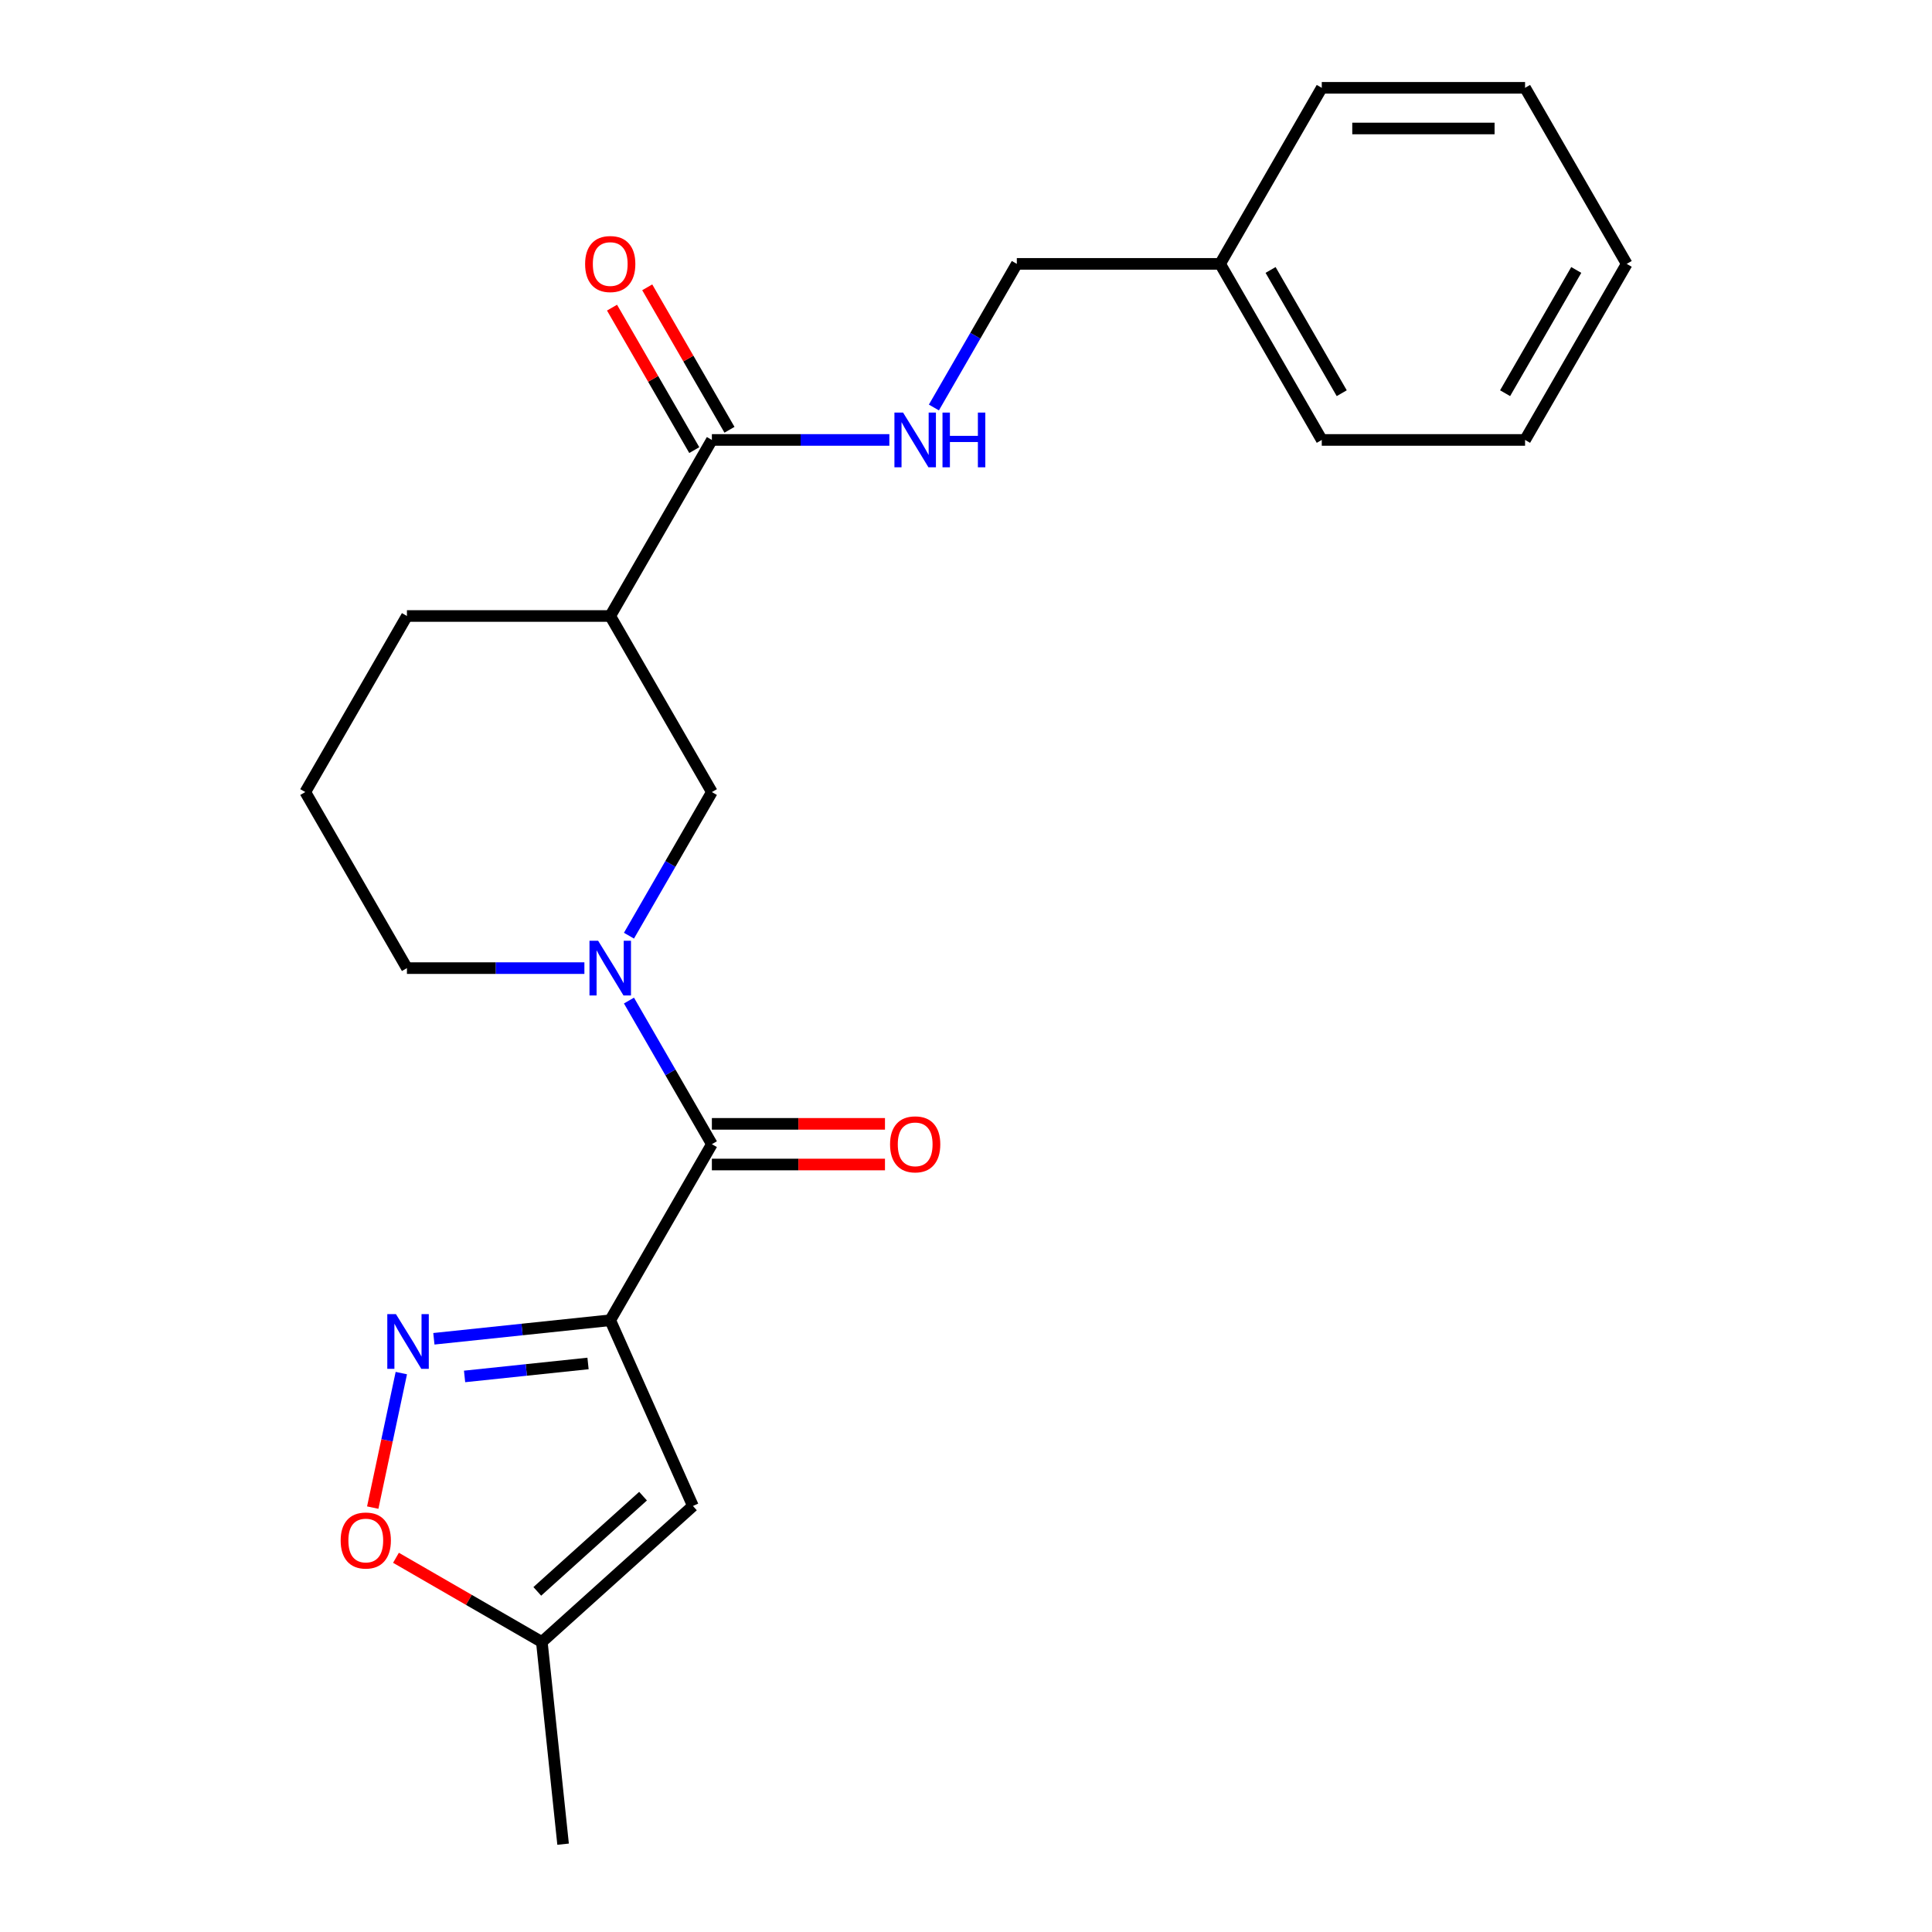 <?xml version='1.0' encoding='iso-8859-1'?>
<svg version='1.1' baseProfile='full'
              xmlns='http://www.w3.org/2000/svg'
                      xmlns:rdkit='http://www.rdkit.org/xml'
                      xmlns:xlink='http://www.w3.org/1999/xlink'
                  xml:space='preserve'
width='1000px' height='1000px' viewBox='0 0 1000 1000'>
<!-- END OF HEADER -->
<rect style='opacity:1.0;fill:#FFFFFF;stroke:none' width='1000' height='1000' x='0' y='0'> </rect>
<path class='bond-0' d='M 368.467,227.712 L 414.395,227.712' style='fill:none;fill-rule:evenodd;stroke:#000000;stroke-width:6px;stroke-linecap:butt;stroke-linejoin:miter;stroke-opacity:1' />
<path class='bond-0' d='M 414.395,227.712 L 460.323,227.712' style='fill:none;fill-rule:evenodd;stroke:#0000FF;stroke-width:6px;stroke-linecap:butt;stroke-linejoin:miter;stroke-opacity:1' />
<path class='bond-1' d='M 377.58,222.451 L 356.293,185.582' style='fill:none;fill-rule:evenodd;stroke:#000000;stroke-width:6px;stroke-linecap:butt;stroke-linejoin:miter;stroke-opacity:1' />
<path class='bond-1' d='M 356.293,185.582 L 335.007,148.713' style='fill:none;fill-rule:evenodd;stroke:#FF0000;stroke-width:6px;stroke-linecap:butt;stroke-linejoin:miter;stroke-opacity:1' />
<path class='bond-1' d='M 359.354,232.973 L 338.068,196.104' style='fill:none;fill-rule:evenodd;stroke:#000000;stroke-width:6px;stroke-linecap:butt;stroke-linejoin:miter;stroke-opacity:1' />
<path class='bond-1' d='M 338.068,196.104 L 316.781,159.235' style='fill:none;fill-rule:evenodd;stroke:#FF0000;stroke-width:6px;stroke-linecap:butt;stroke-linejoin:miter;stroke-opacity:1' />
<path class='bond-2' d='M 368.467,227.712 L 315.854,318.841' style='fill:none;fill-rule:evenodd;stroke:#000000;stroke-width:6px;stroke-linecap:butt;stroke-linejoin:miter;stroke-opacity:1' />
<path class='bond-3' d='M 483.387,210.921 L 504.847,173.752' style='fill:none;fill-rule:evenodd;stroke:#0000FF;stroke-width:6px;stroke-linecap:butt;stroke-linejoin:miter;stroke-opacity:1' />
<path class='bond-3' d='M 504.847,173.752 L 526.307,136.583' style='fill:none;fill-rule:evenodd;stroke:#000000;stroke-width:6px;stroke-linecap:butt;stroke-linejoin:miter;stroke-opacity:1' />
<path class='bond-4' d='M 631.533,136.583 L 526.307,136.583' style='fill:none;fill-rule:evenodd;stroke:#000000;stroke-width:6px;stroke-linecap:butt;stroke-linejoin:miter;stroke-opacity:1' />
<path class='bond-5' d='M 631.533,136.583 L 684.146,227.712' style='fill:none;fill-rule:evenodd;stroke:#000000;stroke-width:6px;stroke-linecap:butt;stroke-linejoin:miter;stroke-opacity:1' />
<path class='bond-5' d='M 657.651,139.73 L 694.48,203.52' style='fill:none;fill-rule:evenodd;stroke:#000000;stroke-width:6px;stroke-linecap:butt;stroke-linejoin:miter;stroke-opacity:1' />
<path class='bond-6' d='M 631.533,136.583 L 684.146,45.455' style='fill:none;fill-rule:evenodd;stroke:#000000;stroke-width:6px;stroke-linecap:butt;stroke-linejoin:miter;stroke-opacity:1' />
<path class='bond-7' d='M 368.467,602.75 L 413.265,602.75' style='fill:none;fill-rule:evenodd;stroke:#000000;stroke-width:6px;stroke-linecap:butt;stroke-linejoin:miter;stroke-opacity:1' />
<path class='bond-7' d='M 413.265,602.75 L 458.063,602.75' style='fill:none;fill-rule:evenodd;stroke:#FF0000;stroke-width:6px;stroke-linecap:butt;stroke-linejoin:miter;stroke-opacity:1' />
<path class='bond-7' d='M 368.467,581.705 L 413.265,581.705' style='fill:none;fill-rule:evenodd;stroke:#000000;stroke-width:6px;stroke-linecap:butt;stroke-linejoin:miter;stroke-opacity:1' />
<path class='bond-7' d='M 413.265,581.705 L 458.063,581.705' style='fill:none;fill-rule:evenodd;stroke:#FF0000;stroke-width:6px;stroke-linecap:butt;stroke-linejoin:miter;stroke-opacity:1' />
<path class='bond-8' d='M 368.467,592.227 L 347.007,555.058' style='fill:none;fill-rule:evenodd;stroke:#000000;stroke-width:6px;stroke-linecap:butt;stroke-linejoin:miter;stroke-opacity:1' />
<path class='bond-8' d='M 347.007,555.058 L 325.548,517.889' style='fill:none;fill-rule:evenodd;stroke:#0000FF;stroke-width:6px;stroke-linecap:butt;stroke-linejoin:miter;stroke-opacity:1' />
<path class='bond-9' d='M 368.467,592.227 L 315.854,683.356' style='fill:none;fill-rule:evenodd;stroke:#000000;stroke-width:6px;stroke-linecap:butt;stroke-linejoin:miter;stroke-opacity:1' />
<path class='bond-10' d='M 325.548,484.308 L 347.007,447.139' style='fill:none;fill-rule:evenodd;stroke:#0000FF;stroke-width:6px;stroke-linecap:butt;stroke-linejoin:miter;stroke-opacity:1' />
<path class='bond-10' d='M 347.007,447.139 L 368.467,409.97' style='fill:none;fill-rule:evenodd;stroke:#000000;stroke-width:6px;stroke-linecap:butt;stroke-linejoin:miter;stroke-opacity:1' />
<path class='bond-11' d='M 302.483,501.098 L 256.555,501.098' style='fill:none;fill-rule:evenodd;stroke:#0000FF;stroke-width:6px;stroke-linecap:butt;stroke-linejoin:miter;stroke-opacity:1' />
<path class='bond-11' d='M 256.555,501.098 L 210.627,501.098' style='fill:none;fill-rule:evenodd;stroke:#000000;stroke-width:6px;stroke-linecap:butt;stroke-linejoin:miter;stroke-opacity:1' />
<path class='bond-12' d='M 315.854,318.841 L 368.467,409.97' style='fill:none;fill-rule:evenodd;stroke:#000000;stroke-width:6px;stroke-linecap:butt;stroke-linejoin:miter;stroke-opacity:1' />
<path class='bond-13' d='M 315.854,318.841 L 210.627,318.841' style='fill:none;fill-rule:evenodd;stroke:#000000;stroke-width:6px;stroke-linecap:butt;stroke-linejoin:miter;stroke-opacity:1' />
<path class='bond-14' d='M 204.957,806.307 L 242.706,828.101' style='fill:none;fill-rule:evenodd;stroke:#FF0000;stroke-width:6px;stroke-linecap:butt;stroke-linejoin:miter;stroke-opacity:1' />
<path class='bond-14' d='M 242.706,828.101 L 280.455,849.895' style='fill:none;fill-rule:evenodd;stroke:#000000;stroke-width:6px;stroke-linecap:butt;stroke-linejoin:miter;stroke-opacity:1' />
<path class='bond-15' d='M 192.929,780.332 L 200.328,745.522' style='fill:none;fill-rule:evenodd;stroke:#FF0000;stroke-width:6px;stroke-linecap:butt;stroke-linejoin:miter;stroke-opacity:1' />
<path class='bond-15' d='M 200.328,745.522 L 207.727,710.713' style='fill:none;fill-rule:evenodd;stroke:#0000FF;stroke-width:6px;stroke-linecap:butt;stroke-linejoin:miter;stroke-opacity:1' />
<path class='bond-16' d='M 280.455,849.895 L 358.653,779.485' style='fill:none;fill-rule:evenodd;stroke:#000000;stroke-width:6px;stroke-linecap:butt;stroke-linejoin:miter;stroke-opacity:1' />
<path class='bond-16' d='M 278.102,823.694 L 332.841,774.407' style='fill:none;fill-rule:evenodd;stroke:#000000;stroke-width:6px;stroke-linecap:butt;stroke-linejoin:miter;stroke-opacity:1' />
<path class='bond-17' d='M 280.455,849.895 L 291.454,954.545' style='fill:none;fill-rule:evenodd;stroke:#000000;stroke-width:6px;stroke-linecap:butt;stroke-linejoin:miter;stroke-opacity:1' />
<path class='bond-18' d='M 358.653,779.485 L 315.854,683.356' style='fill:none;fill-rule:evenodd;stroke:#000000;stroke-width:6px;stroke-linecap:butt;stroke-linejoin:miter;stroke-opacity:1' />
<path class='bond-19' d='M 315.854,683.356 L 270.214,688.153' style='fill:none;fill-rule:evenodd;stroke:#000000;stroke-width:6px;stroke-linecap:butt;stroke-linejoin:miter;stroke-opacity:1' />
<path class='bond-19' d='M 270.214,688.153 L 224.574,692.95' style='fill:none;fill-rule:evenodd;stroke:#0000FF;stroke-width:6px;stroke-linecap:butt;stroke-linejoin:miter;stroke-opacity:1' />
<path class='bond-19' d='M 304.362,705.725 L 272.414,709.083' style='fill:none;fill-rule:evenodd;stroke:#000000;stroke-width:6px;stroke-linecap:butt;stroke-linejoin:miter;stroke-opacity:1' />
<path class='bond-19' d='M 272.414,709.083 L 240.466,712.441' style='fill:none;fill-rule:evenodd;stroke:#0000FF;stroke-width:6px;stroke-linecap:butt;stroke-linejoin:miter;stroke-opacity:1' />
<path class='bond-20' d='M 210.627,318.841 L 158.014,409.97' style='fill:none;fill-rule:evenodd;stroke:#000000;stroke-width:6px;stroke-linecap:butt;stroke-linejoin:miter;stroke-opacity:1' />
<path class='bond-21' d='M 210.627,501.098 L 158.014,409.97' style='fill:none;fill-rule:evenodd;stroke:#000000;stroke-width:6px;stroke-linecap:butt;stroke-linejoin:miter;stroke-opacity:1' />
<path class='bond-22' d='M 684.146,227.712 L 789.373,227.712' style='fill:none;fill-rule:evenodd;stroke:#000000;stroke-width:6px;stroke-linecap:butt;stroke-linejoin:miter;stroke-opacity:1' />
<path class='bond-23' d='M 684.146,45.455 L 789.373,45.455' style='fill:none;fill-rule:evenodd;stroke:#000000;stroke-width:6px;stroke-linecap:butt;stroke-linejoin:miter;stroke-opacity:1' />
<path class='bond-23' d='M 699.93,66.5 L 773.589,66.5' style='fill:none;fill-rule:evenodd;stroke:#000000;stroke-width:6px;stroke-linecap:butt;stroke-linejoin:miter;stroke-opacity:1' />
<path class='bond-24' d='M 789.373,227.712 L 841.986,136.583' style='fill:none;fill-rule:evenodd;stroke:#000000;stroke-width:6px;stroke-linecap:butt;stroke-linejoin:miter;stroke-opacity:1' />
<path class='bond-24' d='M 779.039,203.52 L 815.868,139.73' style='fill:none;fill-rule:evenodd;stroke:#000000;stroke-width:6px;stroke-linecap:butt;stroke-linejoin:miter;stroke-opacity:1' />
<path class='bond-25' d='M 789.373,45.455 L 841.986,136.583' style='fill:none;fill-rule:evenodd;stroke:#000000;stroke-width:6px;stroke-linecap:butt;stroke-linejoin:miter;stroke-opacity:1' />
<path  class='atom-1' d='M 467.433 213.552
L 476.713 228.552
Q 477.633 230.032, 479.113 232.712
Q 480.593 235.392, 480.673 235.552
L 480.673 213.552
L 484.433 213.552
L 484.433 241.872
L 480.553 241.872
L 470.593 225.472
Q 469.433 223.552, 468.193 221.352
Q 466.993 219.152, 466.633 218.472
L 466.633 241.872
L 462.953 241.872
L 462.953 213.552
L 467.433 213.552
' fill='#0000FF'/>
<path  class='atom-1' d='M 487.833 213.552
L 491.673 213.552
L 491.673 225.592
L 506.153 225.592
L 506.153 213.552
L 509.993 213.552
L 509.993 241.872
L 506.153 241.872
L 506.153 228.792
L 491.673 228.792
L 491.673 241.872
L 487.833 241.872
L 487.833 213.552
' fill='#0000FF'/>
<path  class='atom-2' d='M 302.854 136.663
Q 302.854 129.863, 306.214 126.063
Q 309.574 122.263, 315.854 122.263
Q 322.134 122.263, 325.494 126.063
Q 328.854 129.863, 328.854 136.663
Q 328.854 143.543, 325.454 147.463
Q 322.054 151.343, 315.854 151.343
Q 309.614 151.343, 306.214 147.463
Q 302.854 143.583, 302.854 136.663
M 315.854 148.143
Q 320.174 148.143, 322.494 145.263
Q 324.854 142.343, 324.854 136.663
Q 324.854 131.103, 322.494 128.303
Q 320.174 125.463, 315.854 125.463
Q 311.534 125.463, 309.174 128.263
Q 306.854 131.063, 306.854 136.663
Q 306.854 142.383, 309.174 145.263
Q 311.534 148.143, 315.854 148.143
' fill='#FF0000'/>
<path  class='atom-6' d='M 460.693 592.307
Q 460.693 585.507, 464.053 581.707
Q 467.413 577.907, 473.693 577.907
Q 479.973 577.907, 483.333 581.707
Q 486.693 585.507, 486.693 592.307
Q 486.693 599.187, 483.293 603.107
Q 479.893 606.987, 473.693 606.987
Q 467.453 606.987, 464.053 603.107
Q 460.693 599.227, 460.693 592.307
M 473.693 603.787
Q 478.013 603.787, 480.333 600.907
Q 482.693 597.987, 482.693 592.307
Q 482.693 586.747, 480.333 583.947
Q 478.013 581.107, 473.693 581.107
Q 469.373 581.107, 467.013 583.907
Q 464.693 586.707, 464.693 592.307
Q 464.693 598.027, 467.013 600.907
Q 469.373 603.787, 473.693 603.787
' fill='#FF0000'/>
<path  class='atom-7' d='M 309.594 486.938
L 318.874 501.938
Q 319.794 503.418, 321.274 506.098
Q 322.754 508.778, 322.834 508.938
L 322.834 486.938
L 326.594 486.938
L 326.594 515.258
L 322.714 515.258
L 312.754 498.858
Q 311.594 496.938, 310.354 494.738
Q 309.154 492.538, 308.794 491.858
L 308.794 515.258
L 305.114 515.258
L 305.114 486.938
L 309.594 486.938
' fill='#0000FF'/>
<path  class='atom-9' d='M 176.326 797.362
Q 176.326 790.562, 179.686 786.762
Q 183.046 782.962, 189.326 782.962
Q 195.606 782.962, 198.966 786.762
Q 202.326 790.562, 202.326 797.362
Q 202.326 804.242, 198.926 808.162
Q 195.526 812.042, 189.326 812.042
Q 183.086 812.042, 179.686 808.162
Q 176.326 804.282, 176.326 797.362
M 189.326 808.842
Q 193.646 808.842, 195.966 805.962
Q 198.326 803.042, 198.326 797.362
Q 198.326 791.802, 195.966 789.002
Q 193.646 786.162, 189.326 786.162
Q 185.006 786.162, 182.646 788.962
Q 180.326 791.762, 180.326 797.362
Q 180.326 803.082, 182.646 805.962
Q 185.006 808.842, 189.326 808.842
' fill='#FF0000'/>
<path  class='atom-13' d='M 204.944 680.195
L 214.224 695.195
Q 215.144 696.675, 216.624 699.355
Q 218.104 702.035, 218.184 702.195
L 218.184 680.195
L 221.944 680.195
L 221.944 708.515
L 218.064 708.515
L 208.104 692.115
Q 206.944 690.195, 205.704 687.995
Q 204.504 685.795, 204.144 685.115
L 204.144 708.515
L 200.464 708.515
L 200.464 680.195
L 204.944 680.195
' fill='#0000FF'/>
</svg>
